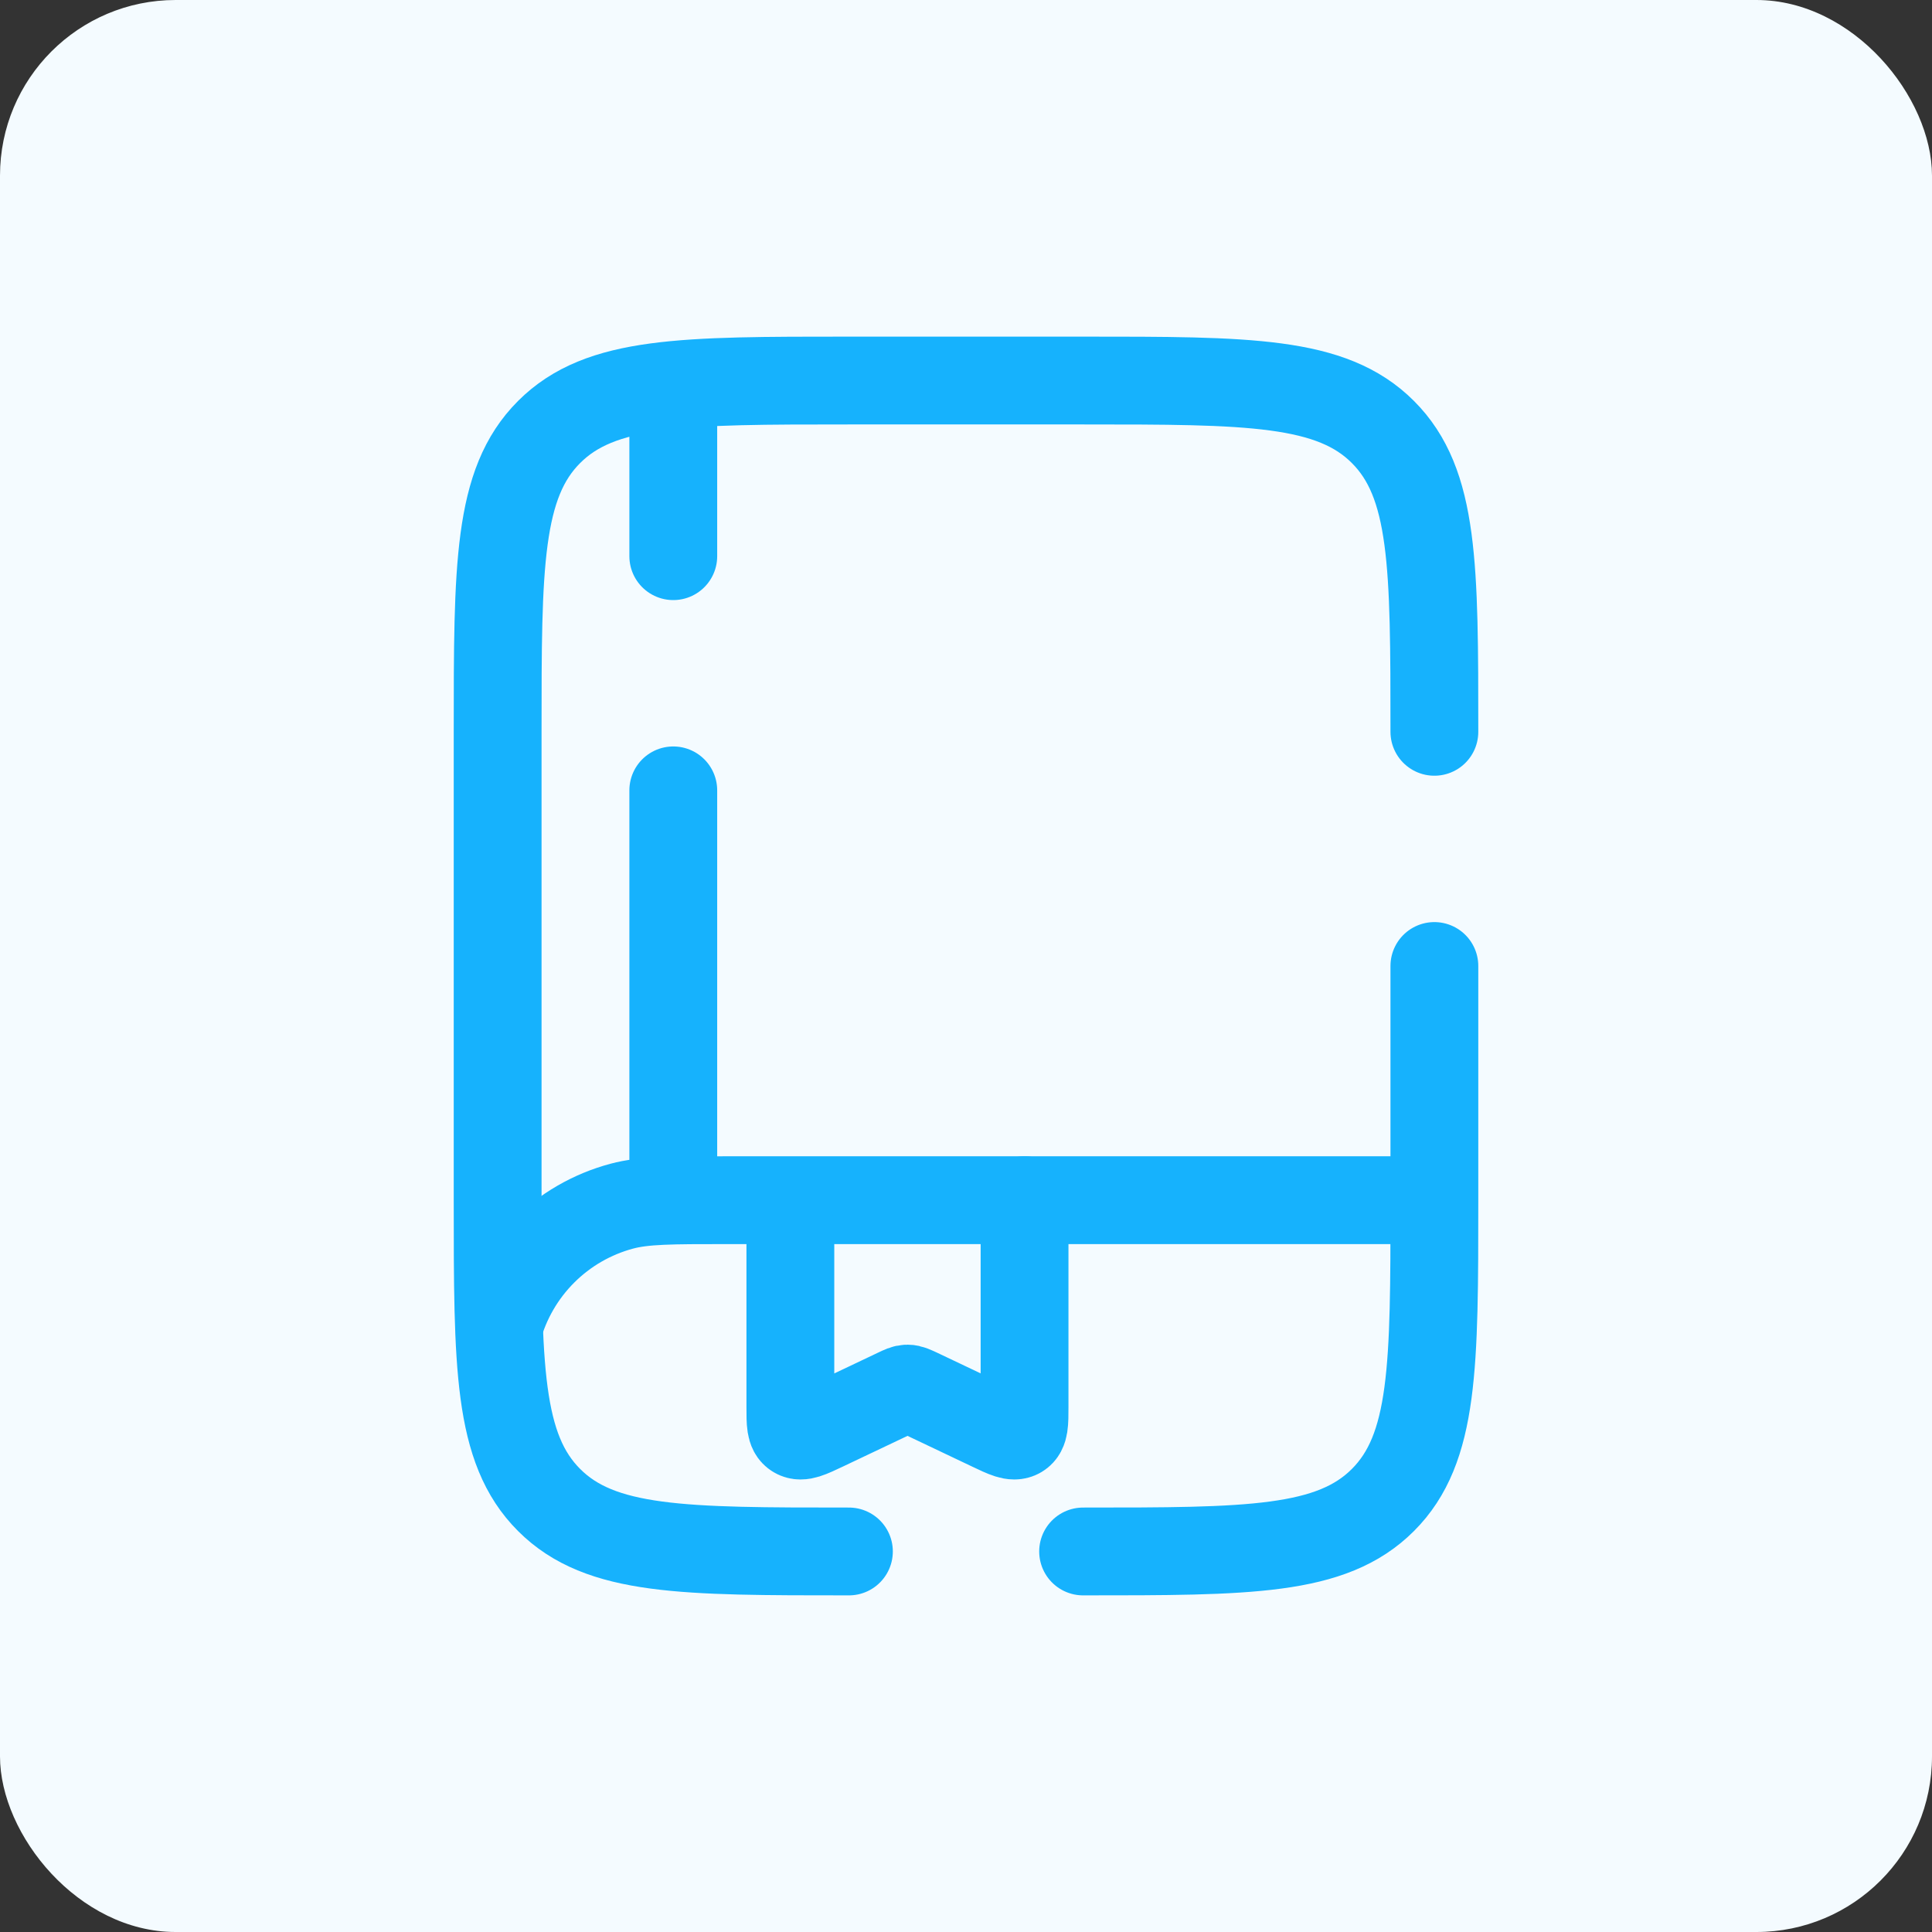 <?xml version="1.0" encoding="UTF-8"?> <svg xmlns="http://www.w3.org/2000/svg" width="88" height="88" viewBox="0 0 88 88" fill="none"><rect x="0" y="0" width="88" height="88" fill="#333333" stroke="none"/><rect width="88" height="88" rx="8" fill="#F4FBFF"></rect><path d="M38.667 70.667C31.126 70.667 27.352 70.667 25.011 68.323C22.667 65.981 22.667 62.208 22.667 54.667V33.333C22.667 25.792 22.667 22.019 25.011 19.677C27.352 17.333 31.126 17.333 38.667 17.333H49.334C56.875 17.333 60.648 17.333 62.99 19.677C65.334 22.019 65.334 25.792 65.334 33.333M49.334 70.667C56.875 70.667 60.648 70.667 62.99 68.323C65.334 65.981 65.334 62.208 65.334 54.667V44" stroke="#16B2FD" stroke-width="4" stroke-linecap="round"></path><path d="M65.062 54.667H33.062C30.582 54.667 29.342 54.667 28.323 54.939C26.966 55.302 25.73 56.017 24.737 57.01C23.744 58.004 23.03 59.241 22.667 60.597" stroke="#16B2FD" stroke-width="4"></path><path d="M30.667 54.667V36M30.667 18.667V25.333M46.667 54.667V64.08C46.667 64.816 46.667 65.184 46.414 65.333C46.16 65.483 45.816 65.317 45.123 64.987L41.811 63.413C41.576 63.307 41.459 63.248 41.334 63.248C41.208 63.248 41.091 63.304 40.856 63.416L37.544 64.989C36.851 65.317 36.504 65.483 36.254 65.333C36 65.184 36 64.816 36 64.08V55.867" stroke="#16B2FD" stroke-width="4" stroke-linecap="round"></path></svg> 